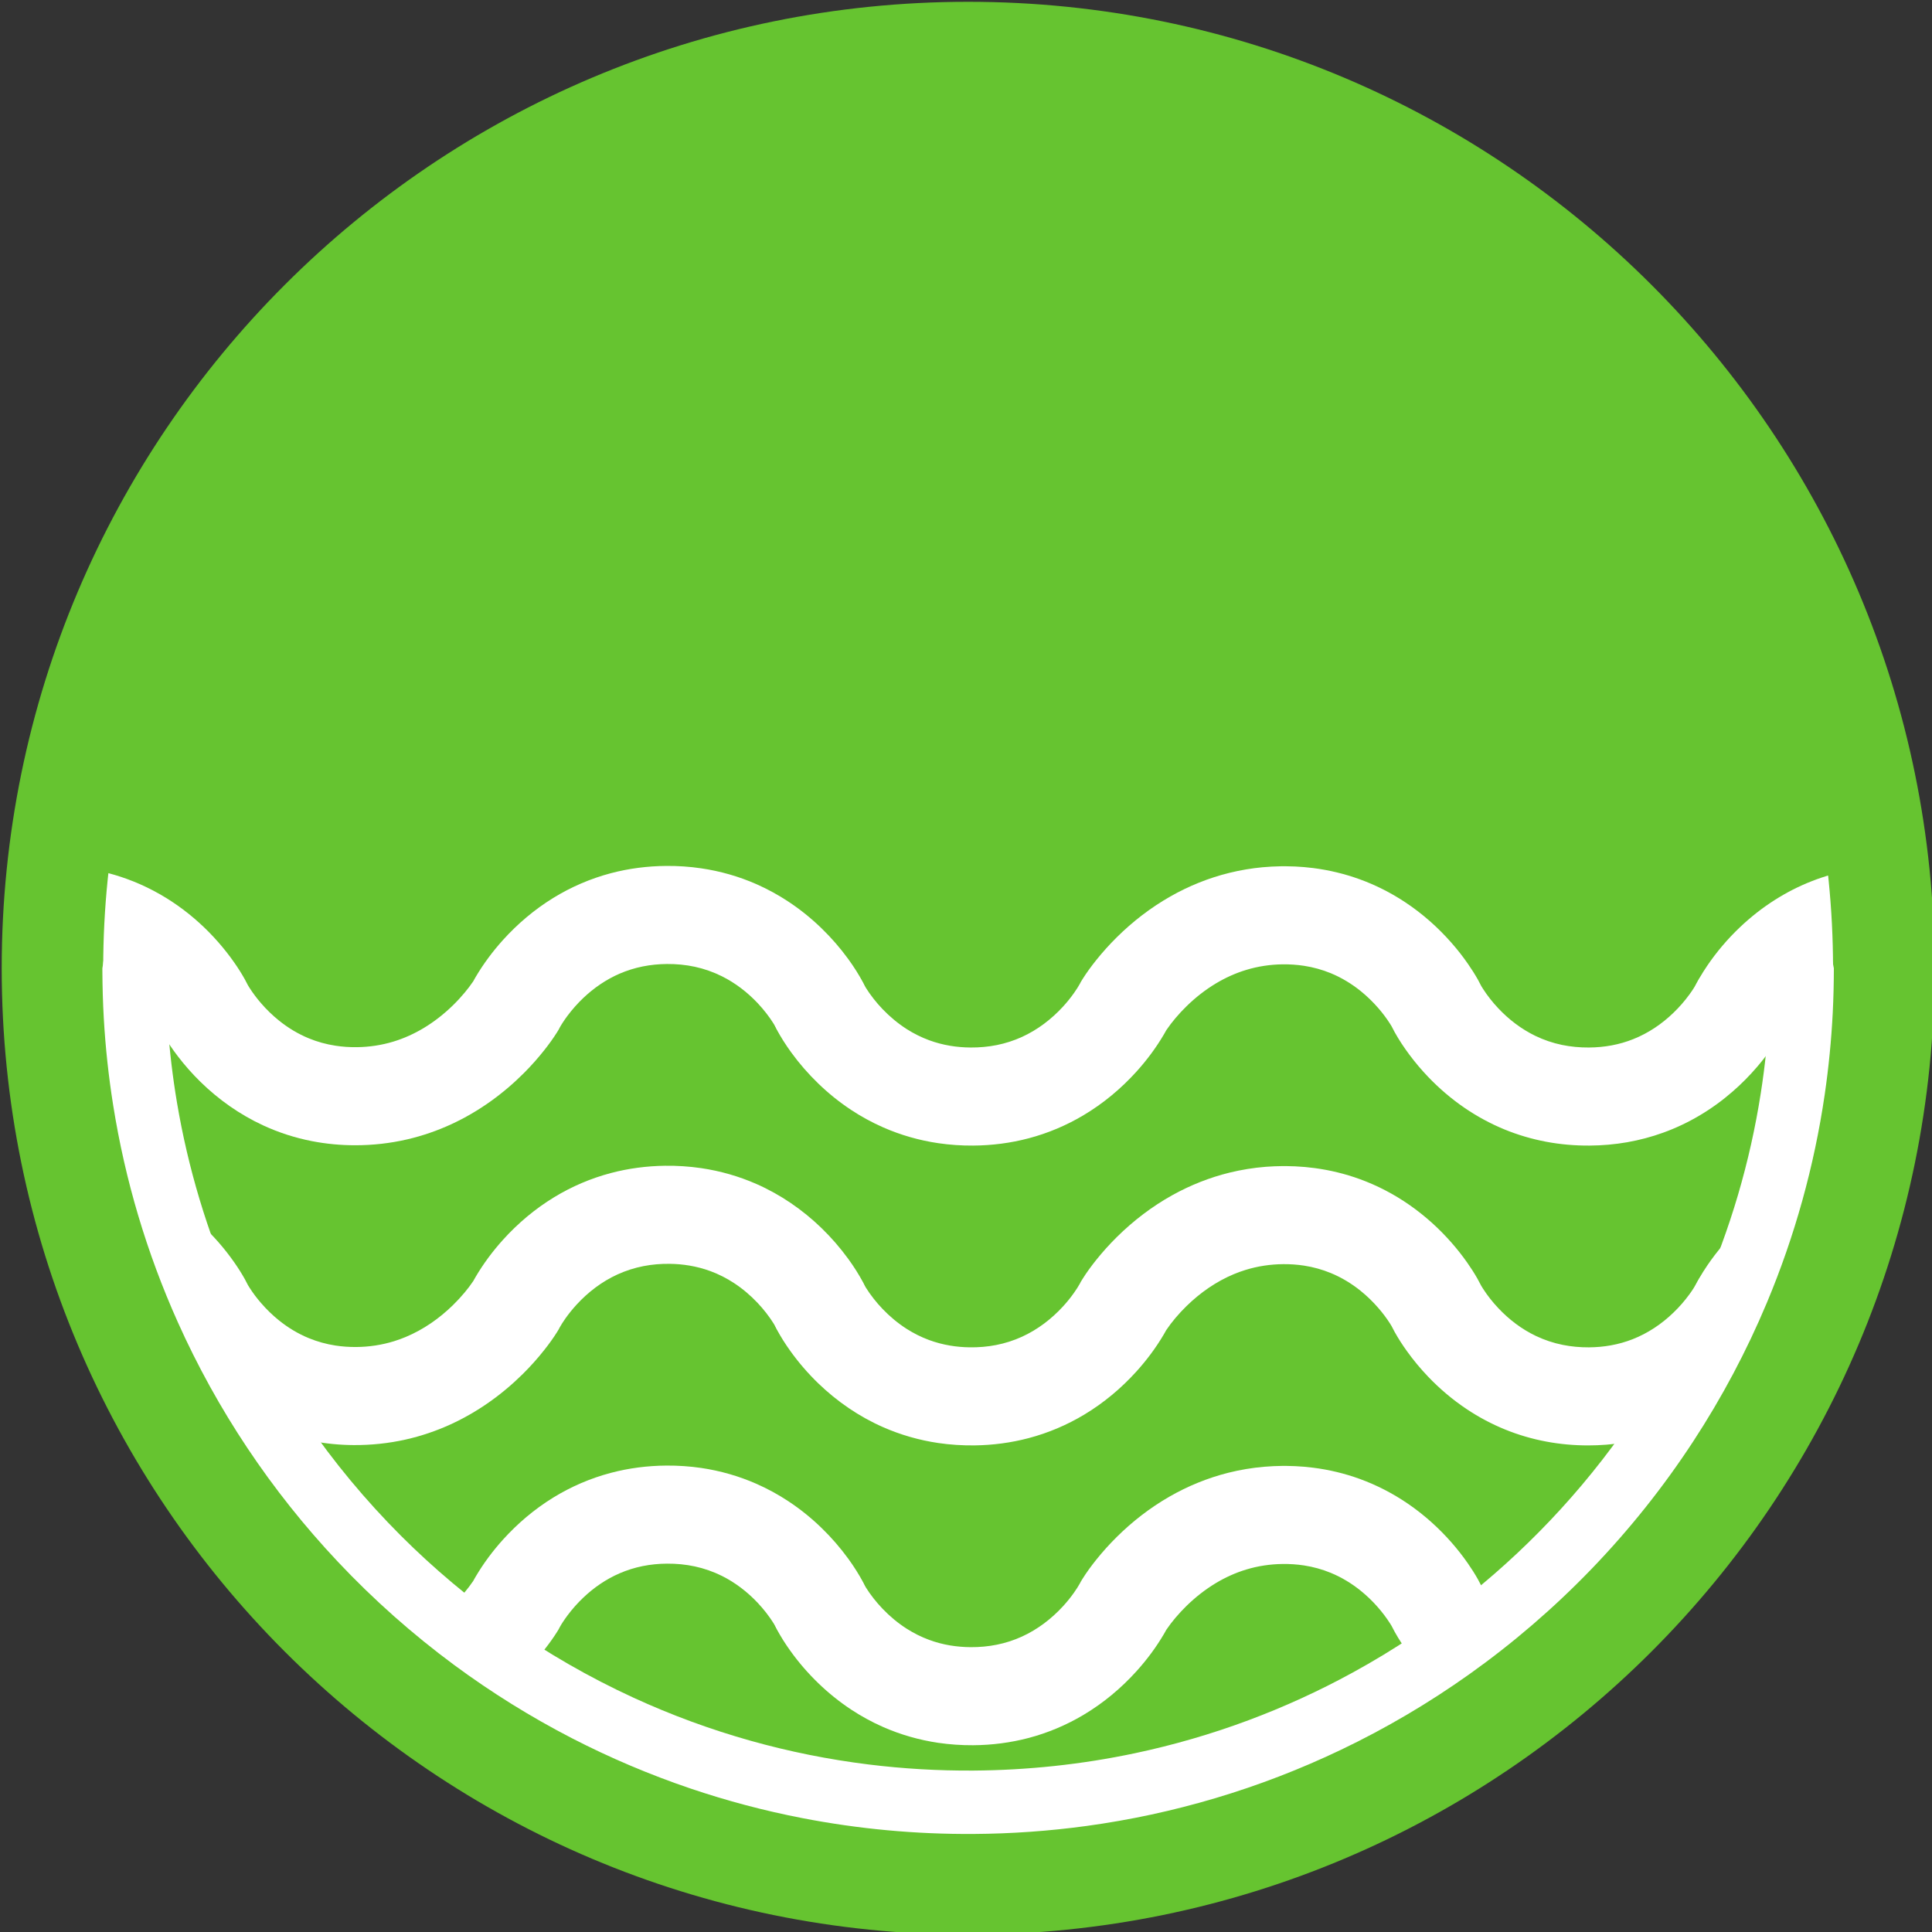 <?xml version="1.0" encoding="UTF-8" standalone="no"?>
<!DOCTYPE svg PUBLIC "-//W3C//DTD SVG 1.1//EN" "http://www.w3.org/Graphics/SVG/1.1/DTD/svg11.dtd">
<svg width="100%" height="100%" viewBox="0 0 100 100" version="1.1" xmlns="http://www.w3.org/2000/svg" xmlns:xlink="http://www.w3.org/1999/xlink" xml:space="preserve" style="fill-rule:evenodd;clip-rule:evenodd;stroke-linejoin:round;stroke-miterlimit:1.414;">
    <rect x="0" y="0" width="100" height="100" fill="#333333" stroke="none"/>
    <g transform="matrix(1.094,0,0,1.094,-204.76,-216.777)">
        <path d="M278.694,243.96C278.694,218.707 258.223,198.236 232.97,198.236C207.718,198.236 187.247,218.707 187.247,243.96C187.247,269.213 207.718,289.684 232.97,289.684C258.223,289.684 278.694,269.213 278.694,243.96" style="fill:rgb(102,196,48);fill-rule:nonzero;"/>
        <g>
            <clipPath id="_clip1">
                <path d="M192.049,243.96C192.049,266.56 210.37,284.882 232.97,284.882C255.57,284.882 273.892,266.56 273.892,243.96C273.892,221.36 255.57,203.039 232.97,203.039C210.37,203.039 192.049,221.36 192.049,243.96Z"/>
            </clipPath>
            <g clip-path="url(#_clip1)">
                <path d="M305.932,253.321C306.247,253.324 306.562,253.338 306.876,253.368C307.444,253.421 308.008,253.519 308.559,253.665C309.5,253.914 310.402,254.299 311.233,254.805C312.202,255.394 313.072,256.143 313.813,257.002C314.093,257.327 314.355,257.668 314.595,258.023C314.774,258.288 314.943,258.561 315.091,258.845L315.102,258.868C315.174,259.027 315.198,259.065 315.25,259.232C315.386,259.672 315.387,260.15 315.253,260.591C315.177,260.842 315.058,261.08 314.902,261.292C314.747,261.504 314.555,261.689 314.338,261.836C314.066,262.021 313.755,262.147 313.432,262.203C313.108,262.26 312.773,262.246 312.455,262.164C312.264,262.115 312.08,262.042 311.907,261.946C311.62,261.787 311.368,261.566 311.172,261.302C311.133,261.25 311.096,261.195 311.061,261.139C311.027,261.084 310.997,261.025 310.965,260.968C310.965,260.968 310.965,260.969 310.965,260.969C310.952,260.945 310.939,260.921 310.925,260.898C310.907,260.866 310.887,260.834 310.868,260.802C310.647,260.449 310.39,260.12 310.105,259.817C309.625,259.307 309.064,258.872 308.438,258.556C308.024,258.346 307.582,258.19 307.128,258.092C306.697,257.999 306.255,257.958 305.813,257.961C305.426,257.963 305.038,258.001 304.658,258.078C304.283,258.153 303.916,258.268 303.565,258.42C302.931,258.695 302.354,259.091 301.854,259.567C301.581,259.826 301.331,260.107 301.106,260.408C301.027,260.514 300.951,260.622 300.88,260.733C300.827,260.813 300.776,260.895 300.73,260.98L300.729,260.983L300.691,261.057C300.666,261.099 300.64,261.141 300.614,261.183C300.407,261.513 300.175,261.829 299.93,262.132C299.636,262.497 299.321,262.844 298.988,263.174C297.995,264.157 296.838,264.98 295.565,265.561C294.888,265.87 294.179,266.11 293.452,266.273C292.668,266.45 291.865,266.537 291.061,266.537C290.373,266.537 289.684,266.473 289.008,266.341C288.194,266.182 287.399,265.923 286.648,265.57C285.567,265.062 284.582,264.363 283.73,263.528C283.304,263.109 282.91,262.656 282.554,262.174C282.316,261.852 282.094,261.517 281.898,261.167C281.843,261.069 281.792,260.968 281.74,260.867C281.715,260.825 281.689,260.783 281.663,260.741C281.433,260.383 281.164,260.05 280.868,259.744C280.382,259.243 279.815,258.818 279.186,258.514C278.796,258.325 278.384,258.184 277.961,258.092C277.53,257.999 277.088,257.958 276.646,257.961C276.296,257.963 275.946,257.994 275.601,258.056C275.253,258.12 274.912,258.216 274.582,258.344C274.254,258.473 273.939,258.633 273.642,258.821C273.284,259.046 272.952,259.311 272.648,259.604C272.382,259.861 272.136,260.141 271.916,260.439C271.836,260.548 271.759,260.659 271.686,260.773C271.643,260.843 271.599,260.912 271.561,260.985L271.561,260.984L271.465,261.155L271.354,261.317C271.312,261.368 271.273,261.421 271.229,261.47C271.142,261.568 271.046,261.659 270.944,261.741C270.584,262.029 270.14,262.204 269.681,262.241C269.484,262.257 269.286,262.248 269.092,262.213C268.833,262.168 268.583,262.078 268.354,261.949C268.068,261.787 267.817,261.564 267.623,261.299C267.468,261.087 267.349,260.849 267.274,260.597C267.198,260.346 267.165,260.081 267.178,259.819C267.19,259.556 267.248,259.296 267.347,259.053C267.406,258.909 267.481,258.771 267.558,258.636C267.676,258.429 267.804,258.227 267.938,258.029C268.387,257.367 268.91,256.754 269.49,256.203C270.005,255.714 270.567,255.274 271.167,254.895C271.731,254.54 272.329,254.239 272.95,254.001C273.54,253.774 274.15,253.604 274.771,253.491C275.38,253.381 275.998,253.325 276.616,253.321C277.283,253.317 277.951,253.371 278.608,253.491C279.349,253.625 280.076,253.842 280.769,254.138C281.434,254.421 282.067,254.776 282.658,255.193C283.235,255.6 283.771,256.065 284.258,256.575C284.575,256.907 284.871,257.257 285.145,257.624C285.397,257.962 285.631,258.315 285.837,258.683C285.889,258.776 285.937,258.871 285.985,258.966C286.008,259.006 286.033,259.045 286.057,259.084C286.23,259.354 286.424,259.61 286.636,259.851C286.886,260.137 287.16,260.401 287.456,260.639C287.891,260.988 288.374,261.279 288.891,261.488C289.287,261.648 289.701,261.761 290.122,261.826C290.433,261.874 290.747,261.897 291.061,261.897C291.548,261.897 292.034,261.842 292.508,261.729C292.874,261.642 293.231,261.521 293.575,261.368C294.344,261.027 295.041,260.536 295.646,259.953C295.866,259.741 296.074,259.516 296.269,259.28C296.405,259.115 296.535,258.945 296.652,258.766C296.666,258.741 296.681,258.715 296.695,258.69C296.881,258.359 297.089,258.041 297.312,257.735C297.542,257.42 297.789,257.116 298.05,256.826C298.647,256.165 299.321,255.573 300.06,255.074C300.772,254.594 301.543,254.202 302.353,253.914C303.021,253.676 303.714,253.51 304.417,253.416C304.699,253.378 304.983,253.351 305.268,253.336C305.415,253.328 305.562,253.324 305.709,253.322C305.783,253.321 305.857,253.321 305.932,253.321ZM296.634,258.8L296.607,258.852C296.618,258.831 296.631,258.809 296.641,258.787C296.644,258.782 296.636,258.796 296.634,258.8Z" style="fill:white;fill-rule:nonzero;"/>
                <path d="M248.004,253.321C248.151,253.322 248.298,253.326 248.445,253.333C248.755,253.347 249.063,253.375 249.37,253.416C250.093,253.513 250.807,253.686 251.493,253.935C252.331,254.239 253.128,254.655 253.859,255.166C254.59,255.676 255.257,256.278 255.844,256.948C256.106,257.247 256.353,257.56 256.582,257.886C256.753,258.129 256.914,258.378 257.061,258.636C257.127,258.752 257.188,258.87 257.249,258.988C257.275,259.031 257.301,259.074 257.328,259.116C257.54,259.446 257.784,259.755 258.053,260.04C258.561,260.581 259.162,261.038 259.834,261.358C260.237,261.55 260.664,261.692 261.102,261.78C261.51,261.863 261.927,261.899 262.344,261.897C262.694,261.894 263.044,261.864 263.389,261.801C263.737,261.738 264.079,261.642 264.408,261.513C265.131,261.23 265.785,260.792 266.342,260.253C266.618,259.988 266.871,259.698 267.096,259.389C267.169,259.289 267.239,259.188 267.304,259.084C267.347,259.015 267.39,258.946 267.428,258.875L267.43,258.872C267.516,258.72 267.533,258.678 267.638,258.538C267.835,258.275 268.088,258.055 268.376,257.897C268.549,257.801 268.733,257.729 268.924,257.68C269.243,257.599 269.578,257.587 269.901,257.644C270.16,257.69 270.41,257.781 270.639,257.91C270.867,258.04 271.074,258.208 271.246,258.406C271.418,258.605 271.557,258.832 271.653,259.077C271.75,259.321 271.804,259.582 271.814,259.844C271.823,260.107 271.788,260.371 271.709,260.621C271.69,260.684 271.668,260.746 271.643,260.807C271.584,260.95 271.509,261.087 271.432,261.222C271.323,261.413 271.206,261.599 271.083,261.782C270.834,262.154 270.56,262.511 270.267,262.85C269.922,263.249 269.549,263.625 269.151,263.972C268.693,264.371 268.201,264.733 267.682,265.05C267.124,265.389 266.535,265.675 265.923,265.901C265.305,266.129 264.666,266.296 264.016,266.401C263.449,266.493 262.874,266.537 262.3,266.537C261.635,266.537 260.97,266.477 260.316,266.354C259.658,266.23 259.012,266.042 258.391,265.79C257.747,265.529 257.131,265.202 256.554,264.816C255.892,264.374 255.281,263.857 254.732,263.282C254.371,262.904 254.036,262.501 253.732,262.077C253.523,261.787 253.328,261.486 253.154,261.174C253.102,261.08 253.053,260.985 253.004,260.889C252.981,260.85 252.957,260.812 252.933,260.773C252.769,260.516 252.585,260.272 252.385,260.042C252.127,259.743 251.842,259.466 251.534,259.218C251.108,258.876 250.636,258.59 250.13,258.382C249.725,258.215 249.301,258.098 248.868,258.031C248.543,257.981 248.214,257.959 247.885,257.961C247.276,257.965 246.669,258.056 246.087,258.237C245.903,258.294 245.723,258.359 245.545,258.433C244.708,258.782 243.953,259.31 243.305,259.943C243.119,260.124 242.942,260.315 242.774,260.514C242.624,260.693 242.481,260.878 242.351,261.072L242.338,261.091C242.324,261.116 242.31,261.142 242.296,261.167C242.264,261.224 242.264,261.224 242.231,261.281C241.863,261.907 241.427,262.492 240.94,263.031C240.221,263.828 239.388,264.525 238.466,265.079C237.648,265.571 236.761,265.947 235.837,266.191C235.004,266.412 234.144,266.524 233.282,266.536C232.705,266.543 232.127,266.507 231.556,266.423C230.656,266.29 229.775,266.038 228.943,265.671C227.806,265.171 226.769,264.458 225.876,263.595C225.395,263.13 224.955,262.621 224.565,262.077C224.446,261.912 224.332,261.743 224.223,261.571C224.109,261.389 223.999,261.203 223.9,261.012L223.888,260.99C223.816,260.831 223.793,260.793 223.741,260.625C223.605,260.185 223.603,259.707 223.737,259.266C223.813,259.015 223.933,258.777 224.088,258.565C224.283,258.301 224.534,258.078 224.82,257.917C225.107,257.756 225.427,257.657 225.754,257.629C225.95,257.611 226.149,257.619 226.343,257.652C226.602,257.696 226.853,257.784 227.083,257.911C227.37,258.071 227.623,258.291 227.819,258.555C227.858,258.608 227.895,258.662 227.929,258.718C227.964,258.773 227.993,258.832 228.026,258.889C228.026,258.889 228.025,258.888 228.025,258.888C228.039,258.912 228.051,258.936 228.065,258.959C228.084,258.991 228.103,259.023 228.122,259.055C228.352,259.422 228.621,259.764 228.92,260.077C229.263,260.436 229.647,260.757 230.065,261.024C230.397,261.236 230.752,261.413 231.122,261.55C231.445,261.669 231.779,261.757 232.119,261.814C232.425,261.866 232.736,261.892 233.046,261.896C233.465,261.902 233.885,261.868 234.296,261.787C234.716,261.705 235.126,261.574 235.515,261.397C236.255,261.06 236.914,260.558 237.462,259.959C237.644,259.76 237.815,259.55 237.971,259.33C238.028,259.25 238.084,259.168 238.137,259.084C238.18,259.016 238.222,258.948 238.26,258.878L238.261,258.875L238.3,258.799C238.325,258.757 238.35,258.716 238.376,258.675C238.572,258.361 238.791,258.062 239.022,257.773C239.327,257.391 239.655,257.027 240.002,256.683C240.787,255.907 241.672,255.23 242.638,254.694C243.488,254.223 244.398,253.861 245.342,253.63C245.903,253.493 246.475,253.401 247.051,253.355C247.318,253.334 247.586,253.324 247.855,253.321C247.904,253.321 247.954,253.321 248.004,253.321ZM242.366,261.039L242.349,261.07L242.356,261.059C242.364,261.043 242.374,261.023 242.366,261.039Z" style="fill:white;fill-rule:nonzero;"/>
                <path d="M189.677,253.305C189.824,253.307 189.971,253.31 190.118,253.317C190.403,253.33 190.689,253.355 190.972,253.391C191.74,253.488 192.496,253.671 193.221,253.94C194.037,254.241 194.813,254.649 195.526,255.147C196.255,255.656 196.92,256.257 197.506,256.927C197.767,257.226 198.013,257.539 198.241,257.864C198.423,258.124 198.594,258.391 198.748,258.667C198.801,258.761 198.849,258.857 198.898,258.953C198.921,258.992 198.945,259.03 198.969,259.068C199.133,259.326 199.317,259.57 199.517,259.8C199.775,260.099 200.06,260.376 200.368,260.624C200.794,260.966 201.266,261.252 201.772,261.46C202.177,261.627 202.602,261.744 203.034,261.811C203.359,261.861 203.688,261.883 204.017,261.881C204.626,261.877 205.233,261.786 205.815,261.605C205.999,261.548 206.18,261.482 206.357,261.408C207.194,261.06 207.95,260.532 208.597,259.899C208.793,259.708 208.979,259.507 209.154,259.296C209.295,259.127 209.429,258.953 209.551,258.77L209.564,258.751C209.578,258.725 209.592,258.7 209.606,258.674C209.639,258.617 209.638,258.618 209.671,258.561C210.04,257.935 210.476,257.35 210.962,256.811C211.669,256.027 212.486,255.341 213.388,254.792C214.22,254.286 215.123,253.9 216.065,253.651C216.898,253.43 217.758,253.318 218.62,253.306C219.197,253.298 219.775,253.335 220.347,253.419C221.246,253.552 222.127,253.804 222.959,254.17C224.096,254.671 225.133,255.383 226.026,256.246C226.492,256.697 226.919,257.189 227.301,257.714C227.433,257.895 227.559,258.081 227.679,258.271C227.794,258.453 227.903,258.639 228.002,258.83L228.014,258.852C228.086,259.011 228.11,259.049 228.161,259.217C228.298,259.657 228.299,260.135 228.165,260.575C228.089,260.827 227.97,261.065 227.814,261.277C227.658,261.488 227.467,261.673 227.249,261.821C227.086,261.932 226.909,262.021 226.724,262.088C226.414,262.198 226.082,262.241 225.755,262.214C225.427,262.187 225.106,262.09 224.819,261.931C224.532,261.771 224.28,261.55 224.084,261.287C224.044,261.234 224.007,261.18 223.973,261.124C223.925,261.046 223.883,260.962 223.837,260.882C223.818,260.85 223.799,260.818 223.78,260.787C223.559,260.434 223.302,260.105 223.017,259.802C222.679,259.443 222.301,259.121 221.888,258.851C221.541,258.625 221.17,258.436 220.781,258.292C220.457,258.173 220.123,258.085 219.783,258.028C219.477,257.976 219.167,257.95 218.856,257.946C218.437,257.94 218.018,257.974 217.606,258.055C217.187,258.137 216.777,258.268 216.387,258.445C215.647,258.782 214.988,259.284 214.44,259.883C214.258,260.082 214.088,260.292 213.931,260.511C213.874,260.592 213.818,260.674 213.765,260.758C213.722,260.826 213.681,260.894 213.642,260.964L213.641,260.967L213.601,261.044C213.577,261.085 213.552,261.126 213.527,261.167C213.341,261.463 213.135,261.747 212.918,262.021C212.603,262.421 212.262,262.8 211.9,263.159C210.907,264.142 209.75,264.964 208.477,265.545C207.8,265.854 207.091,266.094 206.364,266.258C205.556,266.44 204.727,266.526 203.898,266.521C203.235,266.517 202.572,266.453 201.92,266.325C201.106,266.166 200.311,265.907 199.56,265.554C198.479,265.047 197.494,264.348 196.642,263.512C196.263,263.14 195.91,262.741 195.587,262.319C195.315,261.965 195.062,261.594 194.841,261.206C194.807,261.146 194.773,261.085 194.741,261.024C194.711,260.968 194.682,260.91 194.653,260.853C194.628,260.811 194.601,260.768 194.575,260.726C194.354,260.382 194.097,260.061 193.815,259.765C193.314,259.24 192.725,258.797 192.068,258.484C191.665,258.292 191.238,258.15 190.8,258.062C190.392,257.979 189.975,257.943 189.558,257.945C189.208,257.948 188.858,257.978 188.513,258.041C188.165,258.104 187.824,258.2 187.494,258.329C187.138,258.468 186.797,258.646 186.476,258.855C186.148,259.069 185.841,259.316 185.56,259.589C185.293,259.846 185.048,260.125 184.828,260.423C184.748,260.532 184.67,260.644 184.598,260.758C184.555,260.827 184.512,260.896 184.474,260.968L184.472,260.97C184.386,261.122 184.369,261.164 184.264,261.304C184.027,261.62 183.71,261.873 183.35,262.033C183.11,262.14 182.852,262.205 182.59,262.226C182.393,262.242 182.195,262.232 182.001,262.197C181.678,262.14 181.367,262.013 181.096,261.827C180.825,261.642 180.595,261.399 180.424,261.118C180.288,260.893 180.19,260.646 180.136,260.388C180.055,260.002 180.075,259.597 180.193,259.221C180.212,259.158 180.235,259.096 180.26,259.035C180.31,258.911 180.374,258.792 180.439,258.674C180.5,258.566 180.564,258.459 180.629,258.353C180.9,257.917 181.204,257.503 181.534,257.11C182.299,256.201 183.205,255.41 184.221,254.792C185.034,254.298 185.915,253.917 186.834,253.668C187.406,253.512 187.992,253.408 188.582,253.352C188.872,253.325 189.162,253.311 189.453,253.306C189.528,253.305 189.602,253.305 189.677,253.305ZM209.547,258.782L209.519,258.836C209.53,258.814 209.542,258.793 209.553,258.772C209.555,258.768 209.549,258.779 209.547,258.782Z" style="fill:white;fill-rule:nonzero;"/>
                <path d="M305.931,239.136C306.223,239.139 306.514,239.151 306.805,239.176C307.397,239.227 307.985,239.328 308.559,239.48C309.463,239.719 310.333,240.085 311.137,240.562C312.145,241.16 313.048,241.93 313.813,242.817C314.093,243.142 314.355,243.483 314.595,243.838C314.774,244.103 314.943,244.376 315.091,244.66L315.102,244.684C315.175,244.843 315.198,244.881 315.25,245.048C315.386,245.489 315.387,245.966 315.253,246.407C315.177,246.658 315.057,246.896 314.901,247.108C314.746,247.32 314.554,247.504 314.337,247.652C314.065,247.836 313.754,247.962 313.43,248.018C313.107,248.075 312.772,248.061 312.453,247.979C312.263,247.93 312.078,247.856 311.906,247.76C311.619,247.601 311.367,247.38 311.171,247.116C311.066,246.975 311.05,246.935 310.964,246.782C310.964,246.781 310.966,246.785 310.965,246.784C310.952,246.76 310.939,246.736 310.925,246.712C310.907,246.68 310.887,246.649 310.868,246.617C310.639,246.25 310.369,245.908 310.07,245.595C309.591,245.094 309.032,244.666 308.41,244.356C308.004,244.154 307.572,244.003 307.128,243.907C306.697,243.814 306.255,243.773 305.813,243.776C305.451,243.778 305.088,243.811 304.731,243.878C304.331,243.953 303.939,244.073 303.565,244.235C302.931,244.51 302.354,244.906 301.854,245.382C301.581,245.64 301.331,245.922 301.106,246.223C301.027,246.329 300.951,246.437 300.88,246.547C300.827,246.628 300.776,246.71 300.731,246.794L300.729,246.797L300.691,246.872C300.666,246.914 300.64,246.956 300.614,246.998C300.406,247.329 300.175,247.644 299.93,247.947C299.636,248.312 299.321,248.659 298.988,248.989C297.995,249.972 296.838,250.795 295.565,251.376C294.888,251.685 294.179,251.925 293.452,252.088C292.644,252.27 291.815,252.357 290.987,252.351C290.323,252.347 289.66,252.283 289.008,252.156C288.194,251.997 287.4,251.737 286.648,251.385C285.568,250.877 284.582,250.178 283.73,249.342C283.304,248.923 282.91,248.47 282.554,247.989C282.317,247.667 282.094,247.332 281.899,246.982C281.843,246.884 281.792,246.783 281.74,246.682C281.715,246.64 281.689,246.598 281.663,246.556C281.451,246.226 281.206,245.917 280.938,245.632C280.502,245.168 279.998,244.766 279.439,244.459C279.051,244.246 278.636,244.079 278.207,243.966C277.769,243.85 277.317,243.79 276.863,243.778C276.65,243.772 276.437,243.777 276.224,243.792C275.753,243.827 275.286,243.917 274.837,244.067C274.408,244.21 273.998,244.408 273.616,244.652C273.181,244.929 272.783,245.265 272.429,245.64C272.206,245.877 271.999,246.13 271.813,246.397C271.752,246.486 271.693,246.575 271.637,246.667C271.62,246.695 271.604,246.723 271.588,246.751C271.581,246.763 271.575,246.773 271.569,246.785C271.566,246.79 271.563,246.795 271.561,246.8C271.56,246.801 271.562,246.798 271.562,246.797L271.465,246.968C271.367,247.113 271.346,247.153 271.23,247.284C271.012,247.53 270.742,247.728 270.442,247.862C270.202,247.969 269.944,248.035 269.682,248.056C269.42,248.077 269.155,248.053 268.901,247.986C268.647,247.919 268.405,247.808 268.188,247.66C268.025,247.549 267.876,247.417 267.747,247.269C267.531,247.021 267.369,246.728 267.274,246.413C267.198,246.162 267.165,245.897 267.178,245.635C267.19,245.372 267.247,245.112 267.346,244.869C267.405,244.724 267.481,244.586 267.558,244.45C267.677,244.243 267.804,244.042 267.938,243.844C268.387,243.182 268.91,242.569 269.49,242.018C269.992,241.542 270.537,241.112 271.121,240.74C271.68,240.383 272.274,240.079 272.893,239.838C273.479,239.609 274.086,239.435 274.704,239.318C275.359,239.195 276.024,239.135 276.69,239.135C277.378,239.135 278.066,239.199 278.741,239.331C279.437,239.466 280.118,239.675 280.769,239.953C281.418,240.229 282.036,240.574 282.614,240.977C283.208,241.392 283.759,241.867 284.259,242.39C284.575,242.722 284.871,243.072 285.145,243.439C285.397,243.777 285.631,244.13 285.837,244.498C285.888,244.591 285.936,244.685 285.985,244.78C286.008,244.82 286.033,244.859 286.057,244.899C286.23,245.169 286.424,245.425 286.636,245.666C286.886,245.951 287.16,246.216 287.456,246.454C287.883,246.796 288.355,247.082 288.861,247.291C289.253,247.453 289.665,247.567 290.084,247.635C290.422,247.689 290.763,247.714 291.105,247.711C291.59,247.708 292.074,247.65 292.545,247.535C292.909,247.446 293.265,247.323 293.607,247.169C294.363,246.829 295.05,246.342 295.646,245.768C295.866,245.555 296.074,245.331 296.269,245.095C296.405,244.93 296.535,244.76 296.652,244.581C296.666,244.555 296.681,244.53 296.695,244.504C296.882,244.174 297.089,243.856 297.312,243.55C297.542,243.234 297.789,242.931 298.05,242.641C298.647,241.98 299.321,241.388 300.06,240.889C300.789,240.397 301.581,239.997 302.412,239.707C303.129,239.458 303.872,239.29 304.626,239.205C305.01,239.161 305.396,239.14 305.783,239.136C305.832,239.136 305.882,239.136 305.931,239.136ZM296.633,244.615L296.607,244.667C296.618,244.646 296.631,244.624 296.641,244.602C296.644,244.597 296.636,244.611 296.633,244.615Z" style="fill:white;fill-rule:nonzero;"/>
                <path d="M248.004,239.136C248.151,239.137 248.298,239.141 248.445,239.147C248.731,239.161 249.017,239.185 249.3,239.221C250.048,239.317 250.785,239.493 251.493,239.75C252.247,240.023 252.967,240.387 253.636,240.829C254.455,241.37 255.198,242.025 255.844,242.763C256.12,243.077 256.378,243.406 256.616,243.75C256.786,243.994 256.946,244.245 257.092,244.504C257.147,244.602 257.197,244.702 257.248,244.802C257.274,244.846 257.301,244.889 257.328,244.931C257.54,245.261 257.784,245.57 258.053,245.855C258.554,246.388 259.145,246.839 259.805,247.159C260.205,247.353 260.63,247.497 261.065,247.588C261.485,247.675 261.915,247.714 262.344,247.711C262.707,247.709 263.069,247.676 263.426,247.609C263.772,247.544 264.112,247.446 264.439,247.315C265.15,247.033 265.793,246.599 266.342,246.068C266.618,245.802 266.871,245.513 267.096,245.203C267.169,245.104 267.239,245.003 267.304,244.899C267.347,244.83 267.39,244.761 267.428,244.689L267.43,244.687C267.516,244.534 267.533,244.493 267.638,244.353C267.835,244.09 268.088,243.87 268.376,243.711C268.606,243.585 268.858,243.497 269.117,243.455C269.376,243.412 269.642,243.413 269.901,243.459C270.095,243.494 270.284,243.553 270.464,243.635C270.762,243.772 271.03,243.973 271.246,244.221C271.418,244.42 271.557,244.647 271.653,244.891C271.75,245.136 271.804,245.396 271.814,245.659C271.823,245.922 271.788,246.185 271.709,246.436C271.69,246.499 271.668,246.561 271.643,246.621C271.584,246.765 271.509,246.902 271.432,247.037C271.323,247.228 271.206,247.414 271.083,247.597C270.848,247.948 270.592,248.284 270.318,248.605C269.959,249.027 269.569,249.422 269.151,249.786C268.665,250.211 268.141,250.593 267.585,250.922C267.038,251.247 266.462,251.521 265.864,251.737C265.308,251.939 264.734,252.091 264.152,252.193C263.565,252.296 262.97,252.347 262.375,252.351C261.685,252.356 260.994,252.297 260.316,252.169C259.638,252.041 258.973,251.845 258.334,251.582C257.678,251.311 257.051,250.971 256.465,250.571C255.837,250.142 255.257,249.646 254.732,249.097C254.416,248.766 254.119,248.415 253.846,248.048C253.594,247.71 253.359,247.357 253.154,246.989C253.102,246.895 253.053,246.8 253.005,246.705C252.982,246.666 252.957,246.627 252.933,246.588C252.769,246.331 252.585,246.087 252.385,245.856C252.133,245.565 251.856,245.294 251.557,245.051C251.124,244.701 250.645,244.409 250.13,244.196C249.725,244.03 249.301,243.913 248.868,243.846C248.529,243.794 248.185,243.772 247.842,243.776C247.26,243.784 246.68,243.871 246.122,244.041C245.619,244.194 245.137,244.413 244.686,244.684C244.186,244.985 243.723,245.349 243.305,245.758C243.119,245.939 242.942,246.13 242.774,246.329C242.624,246.508 242.481,246.693 242.35,246.887L242.338,246.906C242.324,246.931 242.31,246.957 242.296,246.982C242.264,247.039 242.264,247.039 242.231,247.096C241.863,247.721 241.427,248.307 240.94,248.846C240.208,249.657 239.358,250.364 238.418,250.922C237.613,251.4 236.743,251.767 235.837,252.006C234.98,252.233 234.094,252.345 233.208,252.351C232.655,252.355 232.103,252.318 231.556,252.237C230.656,252.105 229.775,251.853 228.943,251.486C228.417,251.254 227.911,250.978 227.432,250.661C226.876,250.294 226.355,249.873 225.877,249.41C225.41,248.959 224.983,248.468 224.601,247.943C224.47,247.762 224.343,247.576 224.223,247.386C224.109,247.204 223.999,247.018 223.9,246.827L223.888,246.803C223.816,246.644 223.792,246.606 223.74,246.439C223.604,245.998 223.603,245.521 223.737,245.08C223.833,244.766 223.996,244.473 224.212,244.226C224.429,243.978 224.698,243.779 224.997,243.643C225.176,243.561 225.366,243.502 225.56,243.469C225.819,243.424 226.085,243.423 226.344,243.467C226.603,243.511 226.855,243.599 227.084,243.727C227.371,243.886 227.624,244.107 227.819,244.371C227.924,244.512 227.94,244.552 228.026,244.705C228.027,244.706 228.025,244.703 228.025,244.703C228.038,244.727 228.051,244.75 228.065,244.774C228.084,244.806 228.103,244.838 228.122,244.87C228.352,245.237 228.621,245.579 228.92,245.892C229.263,246.25 229.647,246.571 230.065,246.839C230.398,247.051 230.752,247.228 231.122,247.365C231.445,247.484 231.779,247.572 232.119,247.629C232.44,247.683 232.765,247.709 233.089,247.711C233.506,247.714 233.924,247.677 234.332,247.595C234.739,247.512 235.137,247.384 235.515,247.212C236.255,246.875 236.914,246.373 237.462,245.774C237.644,245.575 237.815,245.365 237.971,245.145C238.029,245.064 238.084,244.982 238.137,244.899C238.18,244.831 238.222,244.763 238.26,244.692L238.261,244.69L238.3,244.614C238.325,244.573 238.35,244.531 238.376,244.489C238.572,244.176 238.791,243.877 239.022,243.588C239.327,243.206 239.655,242.842 240.002,242.498C240.759,241.748 241.611,241.092 242.538,240.565C243.416,240.066 244.361,239.685 245.342,239.445C245.857,239.319 246.38,239.231 246.908,239.182C247.198,239.156 247.489,239.141 247.78,239.136C247.855,239.136 247.929,239.135 248.004,239.136ZM242.366,246.854L242.35,246.884L242.357,246.873C242.364,246.858 242.374,246.839 242.366,246.854Z" style="fill:white;fill-rule:nonzero;"/>
                <path d="M189.677,239.12C190.086,239.124 190.496,239.148 190.903,239.197C191.673,239.29 192.433,239.468 193.163,239.733C194.017,240.042 194.827,240.469 195.569,240.992C196.282,241.495 196.932,242.085 197.505,242.741C197.767,243.041 198.013,243.354 198.241,243.679C198.423,243.938 198.594,244.206 198.748,244.482C198.8,244.576 198.849,244.671 198.897,244.766C198.92,244.806 198.945,244.844 198.969,244.883C199.133,245.14 199.317,245.384 199.517,245.615C199.775,245.914 200.06,246.191 200.368,246.438C200.794,246.781 201.266,247.066 201.772,247.275C202.177,247.442 202.601,247.559 203.034,247.625C203.373,247.678 203.717,247.7 204.06,247.695C204.642,247.688 205.223,247.6 205.78,247.431C206.283,247.278 206.765,247.059 207.216,246.788C207.717,246.486 208.179,246.122 208.597,245.714C208.793,245.523 208.979,245.321 209.154,245.111C209.295,244.942 209.429,244.767 209.552,244.585L209.564,244.566C209.578,244.54 209.592,244.514 209.606,244.489C209.639,244.432 209.639,244.432 209.671,244.375C210.04,243.75 210.476,243.165 210.962,242.626C211.657,241.856 212.457,241.18 213.34,240.636C214.185,240.116 215.105,239.719 216.065,239.465C216.922,239.238 217.808,239.126 218.694,239.12C219.247,239.116 219.8,239.153 220.346,239.234C221.246,239.366 222.127,239.618 222.96,239.985C223.485,240.217 223.991,240.494 224.47,240.811C225.026,241.178 225.547,241.598 226.025,242.061C226.492,242.512 226.919,243.003 227.301,243.528C227.433,243.71 227.559,243.895 227.679,244.085C227.794,244.268 227.903,244.453 228.002,244.645L228.014,244.668C228.087,244.827 228.11,244.865 228.162,245.033C228.298,245.473 228.299,245.951 228.165,246.391C228.069,246.706 227.906,246.999 227.69,247.246C227.473,247.493 227.204,247.693 226.905,247.829C226.726,247.91 226.536,247.969 226.342,248.003C226.083,248.048 225.817,248.048 225.558,248.004C225.299,247.961 225.048,247.872 224.818,247.745C224.531,247.585 224.279,247.364 224.083,247.101C223.978,246.96 223.962,246.919 223.876,246.766C223.876,246.766 223.877,246.768 223.877,246.768C223.863,246.744 223.851,246.721 223.837,246.697C223.818,246.665 223.799,246.633 223.78,246.601C223.559,246.249 223.302,245.919 223.017,245.616C222.53,245.099 221.959,244.658 221.322,244.341C220.915,244.138 220.484,243.987 220.04,243.891C219.608,243.798 219.166,243.757 218.725,243.76C218.338,243.763 217.95,243.8 217.57,243.877C217.195,243.953 216.828,244.067 216.477,244.219C215.843,244.495 215.266,244.891 214.765,245.366C214.493,245.625 214.243,245.907 214.018,246.207C213.939,246.313 213.863,246.421 213.791,246.532C213.739,246.613 213.688,246.695 213.642,246.779L213.641,246.782L213.602,246.858C213.577,246.899 213.552,246.941 213.527,246.982C213.341,247.278 213.135,247.561 212.918,247.836C212.62,248.213 212.299,248.573 211.96,248.914C210.967,249.909 209.809,250.744 208.532,251.335C207.858,251.647 207.153,251.89 206.43,252.058C205.625,252.244 204.799,252.336 203.973,252.336C203.284,252.336 202.596,252.272 201.92,252.14C201.125,251.985 200.349,251.734 199.614,251.394C198.513,250.885 197.508,250.177 196.642,249.327C196.263,248.955 195.91,248.556 195.587,248.134C195.438,247.94 195.295,247.74 195.16,247.537C195.037,247.351 194.919,247.161 194.81,246.967C194.756,246.869 194.705,246.769 194.654,246.669C194.628,246.626 194.602,246.583 194.575,246.541C194.354,246.197 194.097,245.875 193.815,245.58C193.321,245.063 192.742,244.625 192.098,244.313C191.697,244.119 191.273,243.975 190.837,243.884C190.417,243.796 189.987,243.757 189.558,243.76C189.195,243.762 188.833,243.795 188.476,243.862C188.13,243.928 187.79,244.026 187.463,244.156C186.752,244.439 186.109,244.873 185.56,245.403C185.293,245.661 185.048,245.94 184.828,246.238C184.748,246.347 184.67,246.458 184.598,246.573C184.555,246.642 184.512,246.711 184.473,246.782L184.472,246.785C184.386,246.937 184.369,246.978 184.264,247.119C184.027,247.434 183.71,247.687 183.35,247.848C183.11,247.954 182.852,248.02 182.59,248.041C182.393,248.056 182.195,248.047 182.001,248.012C181.678,247.955 181.367,247.828 181.096,247.642C180.825,247.457 180.595,247.213 180.424,246.932C180.288,246.708 180.19,246.46 180.136,246.203C180.055,245.817 180.075,245.412 180.193,245.035C180.212,244.973 180.235,244.911 180.26,244.85C180.311,244.725 180.374,244.606 180.439,244.489C180.5,244.38 180.564,244.273 180.629,244.167C180.9,243.732 181.205,243.317 181.534,242.925C182.323,241.987 183.263,241.175 184.317,240.549C185.103,240.082 185.952,239.722 186.834,239.482C187.406,239.327 187.992,239.222 188.582,239.167C188.872,239.14 189.162,239.126 189.453,239.121C189.528,239.12 189.602,239.12 189.677,239.12ZM209.546,244.598L209.519,244.65C209.53,244.629 209.542,244.608 209.553,244.587C209.555,244.583 209.548,244.594 209.546,244.598Z" style="fill:white;fill-rule:nonzero;"/>
                <path d="M305.931,267.506C306.223,267.509 306.514,267.521 306.805,267.547C307.397,267.598 307.985,267.699 308.559,267.85C309.463,268.089 310.333,268.455 311.137,268.932C312.122,269.517 313.007,270.266 313.761,271.128C314.061,271.471 314.34,271.831 314.595,272.208C314.774,272.474 314.943,272.747 315.091,273.031L315.102,273.054C315.175,273.213 315.198,273.251 315.25,273.419C315.366,273.796 315.384,274.201 315.302,274.587C315.247,274.844 315.149,275.091 315.011,275.315C314.908,275.483 314.784,275.638 314.642,275.774C314.405,276.002 314.12,276.179 313.811,276.289C313.501,276.399 313.169,276.442 312.841,276.415C312.58,276.393 312.322,276.327 312.082,276.219C311.722,276.057 311.406,275.803 311.171,275.487C311.066,275.346 311.05,275.305 310.964,275.152C310.964,275.152 310.966,275.155 310.965,275.155C310.952,275.131 310.939,275.107 310.925,275.083C310.907,275.051 310.887,275.019 310.868,274.988C310.639,274.621 310.369,274.279 310.07,273.966C309.591,273.464 309.032,273.037 308.41,272.727C308.025,272.535 307.618,272.39 307.2,272.294C306.746,272.189 306.279,272.143 305.813,272.146C305.451,272.149 305.088,272.181 304.731,272.248C304.331,272.324 303.939,272.443 303.565,272.606C302.931,272.881 302.354,273.277 301.854,273.752C301.581,274.011 301.331,274.293 301.106,274.594C301.027,274.699 300.951,274.807 300.88,274.918C300.827,274.998 300.776,275.08 300.731,275.165L300.729,275.168L300.691,275.242C300.666,275.284 300.64,275.327 300.614,275.369C300.406,275.699 300.175,276.014 299.93,276.318C299.636,276.682 299.321,277.03 298.988,277.359C297.995,278.343 296.838,279.165 295.565,279.746C294.888,280.055 294.179,280.295 293.452,280.459C292.644,280.641 291.815,280.727 290.987,280.722C290.323,280.717 289.66,280.654 289.008,280.526C288.194,280.367 287.4,280.108 286.648,279.755C285.568,279.248 284.582,278.549 283.73,277.713C283.304,277.294 282.91,276.841 282.554,276.36C282.317,276.038 282.094,275.703 281.899,275.353C281.843,275.254 281.792,275.153 281.74,275.052C281.715,275.01 281.689,274.968 281.663,274.927C281.451,274.597 281.206,274.288 280.938,274.002C280.502,273.539 279.998,273.137 279.439,272.83C279.051,272.616 278.636,272.45 278.207,272.337C277.769,272.221 277.317,272.16 276.863,272.148C276.65,272.143 276.437,272.147 276.224,272.163C275.753,272.197 275.286,272.287 274.837,272.437C274.408,272.581 273.998,272.779 273.616,273.022C273.181,273.3 272.783,273.635 272.429,274.011C272.206,274.248 271.999,274.501 271.813,274.768C271.752,274.856 271.693,274.946 271.637,275.037C271.62,275.065 271.604,275.093 271.588,275.122C271.581,275.133 271.575,275.144 271.569,275.155C271.566,275.16 271.563,275.165 271.561,275.17C271.56,275.171 271.562,275.169 271.562,275.168L271.465,275.339C271.367,275.483 271.346,275.523 271.23,275.654C271.012,275.9 270.742,276.098 270.442,276.232C270.202,276.339 269.944,276.405 269.682,276.426C269.42,276.448 269.155,276.424 268.901,276.357C268.647,276.289 268.405,276.179 268.188,276.03C268.025,275.919 267.876,275.788 267.747,275.639C267.574,275.441 267.436,275.214 267.339,274.97C267.218,274.664 267.162,274.334 267.178,274.005C267.19,273.743 267.247,273.483 267.346,273.24C267.405,273.095 267.481,272.957 267.558,272.821C267.677,272.614 267.804,272.412 267.938,272.215C268.387,271.553 268.91,270.94 269.49,270.389C269.992,269.912 270.537,269.482 271.121,269.11C271.68,268.753 272.274,268.45 272.893,268.208C273.521,267.963 274.174,267.781 274.839,267.664C275.45,267.558 276.07,267.506 276.69,267.506C277.378,267.506 278.066,267.569 278.741,267.701C279.437,267.837 280.118,268.045 280.769,268.323C281.418,268.6 282.036,268.944 282.614,269.348C283.208,269.762 283.759,270.237 284.259,270.761C284.59,271.108 284.9,271.476 285.184,271.863C285.421,272.185 285.642,272.519 285.837,272.869C285.888,272.962 285.936,273.056 285.985,273.151C286.008,273.191 286.033,273.23 286.057,273.269C286.23,273.539 286.424,273.795 286.636,274.036C286.886,274.322 287.16,274.587 287.456,274.824C287.883,275.167 288.355,275.452 288.861,275.661C289.253,275.823 289.665,275.938 290.084,276.006C290.422,276.06 290.763,276.084 291.105,276.082C291.59,276.079 292.074,276.021 292.545,275.906C292.909,275.817 293.265,275.693 293.607,275.539C294.363,275.199 295.05,274.713 295.646,274.138C295.866,273.926 296.074,273.701 296.269,273.465C296.405,273.3 296.535,273.13 296.652,272.952C296.666,272.926 296.681,272.9 296.695,272.875C296.882,272.545 297.089,272.227 297.312,271.92C297.542,271.605 297.789,271.302 298.05,271.012C298.647,270.35 299.321,269.758 300.06,269.26C300.772,268.779 301.543,268.387 302.353,268.099C303.043,267.854 303.759,267.684 304.486,267.592C304.892,267.54 305.299,267.514 305.708,267.507C305.783,267.506 305.857,267.506 305.931,267.506ZM296.633,272.986L296.607,273.038C296.618,273.016 296.631,272.995 296.641,272.972C296.644,272.968 296.636,272.981 296.633,272.986Z" style="fill:white;fill-rule:nonzero;"/>
                <path d="M248.004,267.506C248.151,267.508 248.298,267.511 248.445,267.518C248.731,267.531 249.017,267.556 249.3,267.592C250.048,267.687 250.785,267.863 251.493,268.12C252.298,268.412 253.064,268.808 253.771,269.29C254.537,269.813 255.233,270.436 255.844,271.133C256.119,271.447 256.378,271.777 256.616,272.12C256.786,272.364 256.946,272.615 257.092,272.875C257.147,272.973 257.197,273.073 257.248,273.173C257.274,273.216 257.301,273.259 257.328,273.302C257.54,273.631 257.784,273.94 258.053,274.226C258.554,274.759 259.145,275.21 259.805,275.529C260.205,275.723 260.63,275.867 261.065,275.958C261.485,276.046 261.915,276.085 262.344,276.082C262.707,276.079 263.069,276.047 263.426,275.98C263.772,275.914 264.112,275.816 264.439,275.686C265.15,275.403 265.793,274.969 266.342,274.439C266.618,274.173 266.871,273.883 267.096,273.574C267.169,273.475 267.239,273.373 267.304,273.269C267.347,273.201 267.39,273.131 267.428,273.06L267.43,273.057C267.516,272.905 267.533,272.864 267.638,272.723C267.835,272.46 268.088,272.24 268.376,272.082C268.606,271.955 268.858,271.868 269.117,271.825C269.376,271.782 269.642,271.784 269.901,271.83C270.16,271.876 270.41,271.966 270.639,272.095C270.925,272.257 271.175,272.48 271.369,272.746C271.485,272.905 271.581,273.079 271.653,273.262C271.75,273.506 271.804,273.767 271.814,274.029C271.823,274.292 271.788,274.556 271.709,274.807C271.69,274.869 271.668,274.931 271.643,274.992C271.584,275.136 271.509,275.273 271.432,275.407C271.323,275.598 271.206,275.785 271.083,275.968C270.848,276.318 270.592,276.654 270.318,276.975C269.959,277.397 269.569,277.793 269.151,278.157C268.665,278.581 268.141,278.963 267.585,279.293C267.038,279.617 266.462,279.891 265.864,280.108C265.308,280.309 264.734,280.462 264.152,280.564C263.565,280.666 262.97,280.718 262.375,280.722C261.685,280.726 260.994,280.667 260.316,280.54C259.638,280.412 258.973,280.215 258.334,279.952C257.678,279.682 257.051,279.342 256.465,278.941C255.837,278.513 255.257,278.016 254.732,277.467C254.416,277.136 254.119,276.786 253.846,276.418C253.594,276.08 253.359,275.728 253.154,275.359C253.102,275.266 253.053,275.171 253.005,275.075C252.982,275.036 252.957,274.998 252.933,274.959C252.761,274.689 252.566,274.433 252.354,274.191C252.111,273.913 251.844,273.655 251.557,273.422C251.124,273.071 250.645,272.779 250.13,272.567C249.725,272.4 249.301,272.283 248.868,272.216C248.529,272.164 248.185,272.142 247.842,272.147C247.26,272.154 246.68,272.241 246.122,272.411C245.619,272.564 245.137,272.783 244.686,273.054C244.186,273.356 243.723,273.72 243.305,274.128C243.119,274.31 242.942,274.5 242.774,274.699C242.624,274.878 242.481,275.063 242.35,275.257L242.338,275.276C242.324,275.302 242.31,275.327 242.296,275.353C242.264,275.41 242.264,275.41 242.231,275.466C241.863,276.092 241.427,276.677 240.94,277.216C240.208,278.028 239.358,278.735 238.418,279.293C237.613,279.771 236.743,280.137 235.837,280.377C234.98,280.603 234.094,280.716 233.208,280.722C232.655,280.725 232.103,280.688 231.556,280.608C230.656,280.475 229.775,280.223 228.943,279.857C228.417,279.625 227.911,279.348 227.432,279.032C226.876,278.664 226.355,278.244 225.877,277.781C225.395,277.315 224.955,276.807 224.565,276.263C224.446,276.097 224.332,275.929 224.223,275.757C224.109,275.574 223.999,275.388 223.9,275.197L223.888,275.174C223.816,275.015 223.792,274.977 223.74,274.809C223.604,274.369 223.603,273.891 223.737,273.45C223.814,273.199 223.933,272.961 224.089,272.75C224.245,272.538 224.437,272.353 224.654,272.206C224.926,272.021 225.236,271.895 225.56,271.839C225.884,271.783 226.219,271.796 226.537,271.879C226.728,271.928 226.912,272.001 227.084,272.097C227.371,272.257 227.624,272.478 227.819,272.741C227.924,272.882 227.94,272.923 228.026,273.076C228.027,273.076 228.025,273.073 228.025,273.074C228.038,273.097 228.051,273.121 228.065,273.144C228.084,273.177 228.103,273.209 228.122,273.241C228.352,273.608 228.621,273.949 228.92,274.262C229.263,274.621 229.647,274.942 230.065,275.209C230.398,275.421 230.752,275.599 231.122,275.735C231.445,275.855 231.779,275.943 232.119,276C232.44,276.053 232.765,276.08 233.089,276.082C233.506,276.085 233.924,276.048 234.332,275.965C234.739,275.883 235.137,275.755 235.515,275.582C236.255,275.245 236.914,274.743 237.462,274.144C237.644,273.945 237.815,273.735 237.971,273.515C238.029,273.435 238.084,273.353 238.137,273.269C238.18,273.202 238.222,273.133 238.26,273.063L238.261,273.06L238.3,272.985C238.325,272.943 238.35,272.901 238.376,272.86C238.572,272.547 238.791,272.247 239.022,271.959C239.327,271.576 239.655,271.213 240.002,270.869C240.746,270.132 241.581,269.486 242.488,268.964C243.361,268.462 244.301,268.077 245.278,267.831C245.836,267.691 246.406,267.596 246.979,267.547C247.271,267.522 247.562,267.509 247.855,267.506C247.904,267.506 247.954,267.506 248.004,267.506ZM242.366,275.224L242.35,275.255L242.357,275.243C242.364,275.228 242.374,275.209 242.366,275.224Z" style="fill:white;fill-rule:nonzero;"/>
                <path d="M189.677,267.491C190.086,267.495 190.496,267.518 190.903,267.567C191.673,267.66 192.433,267.839 193.163,268.103C194.017,268.413 194.827,268.839 195.569,269.363C196.282,269.865 196.932,270.456 197.505,271.112C197.767,271.411 198.013,271.724 198.241,272.05C198.423,272.309 198.594,272.576 198.748,272.853C198.8,272.946 198.849,273.041 198.897,273.137C198.92,273.176 198.945,273.215 198.969,273.253C199.133,273.511 199.317,273.755 199.517,273.985C199.775,274.284 200.06,274.561 200.368,274.809C200.794,275.151 201.266,275.437 201.772,275.645C202.177,275.812 202.601,275.929 203.034,275.996C203.373,276.048 203.717,276.07 204.06,276.066C204.642,276.058 205.223,275.971 205.78,275.801C206.283,275.648 206.765,275.429 207.216,275.158C207.717,274.857 208.179,274.493 208.597,274.084C208.793,273.893 208.979,273.692 209.154,273.481C209.295,273.312 209.429,273.138 209.552,272.955L209.564,272.936C209.578,272.911 209.592,272.885 209.606,272.859C209.639,272.802 209.639,272.803 209.671,272.746C210.04,272.12 210.476,271.535 210.962,270.996C211.657,270.226 212.457,269.55 213.34,269.006C214.185,268.486 215.105,268.09 216.065,267.836C216.922,267.609 217.808,267.497 218.694,267.491C219.247,267.487 219.8,267.524 220.346,267.604C221.246,267.737 222.127,267.989 222.96,268.356C223.485,268.588 223.991,268.864 224.47,269.181C225.026,269.548 225.547,269.968 226.025,270.431C226.492,270.882 226.919,271.374 227.301,271.899C227.433,272.08 227.559,272.266 227.679,272.456C227.794,272.638 227.903,272.824 228.002,273.015L228.014,273.038C228.087,273.198 228.11,273.236 228.162,273.403C228.298,273.844 228.299,274.321 228.165,274.762C228.088,275.013 227.969,275.251 227.813,275.463C227.696,275.622 227.559,275.765 227.406,275.889C227.151,276.096 226.852,276.248 226.534,276.331C226.217,276.415 225.882,276.43 225.558,276.375C225.299,276.331 225.048,276.243 224.818,276.115C224.531,275.956 224.279,275.735 224.083,275.471C223.978,275.33 223.962,275.289 223.876,275.137C223.876,275.136 223.877,275.139 223.877,275.138C223.863,275.115 223.851,275.091 223.837,275.068C223.818,275.036 223.799,275.004 223.78,274.972C223.559,274.619 223.302,274.29 223.017,273.987C222.53,273.469 221.959,273.029 221.322,272.711C220.915,272.509 220.484,272.358 220.04,272.262C219.608,272.169 219.166,272.128 218.725,272.131C218.338,272.133 217.95,272.17 217.57,272.247C217.195,272.323 216.828,272.438 216.477,272.59C215.843,272.865 215.266,273.261 214.765,273.737C214.493,273.995 214.243,274.277 214.018,274.578C213.939,274.684 213.863,274.792 213.791,274.902C213.739,274.983 213.688,275.065 213.642,275.15L213.641,275.153L213.602,275.229C213.577,275.27 213.552,275.311 213.527,275.352C213.341,275.648 213.135,275.932 212.918,276.206C212.62,276.584 212.299,276.944 211.96,277.284C210.967,278.28 209.809,279.114 208.532,279.705C207.858,280.017 207.153,280.26 206.43,280.428C205.625,280.614 204.799,280.706 203.973,280.706C203.284,280.706 202.596,280.643 201.92,280.511C201.125,280.355 200.349,280.105 199.614,279.765C198.512,279.255 197.508,278.547 196.642,277.698C196.263,277.325 195.91,276.926 195.587,276.504C195.438,276.31 195.295,276.111 195.16,275.907C195.037,275.721 194.919,275.532 194.81,275.337C194.756,275.239 194.705,275.14 194.654,275.04C194.628,274.996 194.602,274.954 194.575,274.911C194.354,274.567 194.097,274.246 193.815,273.951C193.321,273.433 192.742,272.995 192.098,272.683C191.697,272.489 191.273,272.345 190.837,272.254C190.417,272.167 189.987,272.128 189.558,272.131C189.195,272.133 188.833,272.166 188.476,272.233C188.13,272.298 187.79,272.396 187.463,272.526C186.752,272.809 186.109,273.243 185.56,273.774C185.293,274.031 185.048,274.311 184.828,274.609C184.748,274.718 184.67,274.829 184.598,274.943C184.555,275.012 184.512,275.081 184.473,275.153L184.472,275.155C184.386,275.307 184.369,275.349 184.264,275.489C184.027,275.805 183.71,276.058 183.35,276.218C183.11,276.325 182.852,276.39 182.59,276.411C182.328,276.432 182.063,276.408 181.809,276.34C181.491,276.255 181.193,276.103 180.939,275.895C180.684,275.687 180.475,275.425 180.329,275.13C180.242,274.954 180.177,274.766 180.136,274.574C180.055,274.187 180.075,273.782 180.193,273.406C180.212,273.343 180.235,273.281 180.26,273.22C180.311,273.096 180.374,272.977 180.439,272.859C180.5,272.751 180.564,272.644 180.629,272.538C180.9,272.102 181.205,271.688 181.534,271.296C182.323,270.358 183.263,269.545 184.317,268.919C185.103,268.453 185.952,268.092 186.834,267.853C187.406,267.697 187.992,267.593 188.582,267.538C188.872,267.51 189.162,267.496 189.453,267.491C189.528,267.491 189.602,267.49 189.677,267.491ZM209.546,272.968L209.519,273.021C209.53,273 209.542,272.979 209.553,272.957C209.555,272.954 209.548,272.965 209.546,272.968Z" style="fill:white;fill-rule:nonzero;"/>
            </g>
        </g>
        <path d="M273.007,242.575C273.49,242.899 273.496,242.905 273.818,243.388L273.931,243.963C273.93,244.664 273.913,245.366 273.878,246.067C273.812,247.363 273.685,248.657 273.497,249.942C273.003,253.322 272.081,256.639 270.76,259.789C269.801,262.076 268.633,264.274 267.276,266.349C265.862,268.511 264.244,270.539 262.45,272.398C260.686,274.226 258.753,275.891 256.683,277.363C254.768,278.725 252.737,279.922 250.617,280.935C248.698,281.853 246.707,282.62 244.668,283.226C242.673,283.82 240.632,284.26 238.569,284.542C236.802,284.783 235.019,284.909 233.235,284.92C230.504,284.938 227.773,284.686 225.093,284.164C223.311,283.817 221.553,283.351 219.833,282.769C217.903,282.115 216.022,281.317 214.212,280.383C212.273,279.382 210.415,278.226 208.66,276.93C206.683,275.469 204.837,273.832 203.152,272.042C201.577,270.371 200.143,268.568 198.869,266.658C197.609,264.769 196.507,262.776 195.578,260.704C194.843,259.066 194.217,257.379 193.705,255.658C193.197,253.95 192.802,252.209 192.522,250.45C192.304,249.085 192.156,247.709 192.077,246.328C192.035,245.584 192.014,244.838 192.01,244.093L192.01,243.963C192.048,243.771 192.049,243.569 192.123,243.388C192.275,243.021 192.567,242.728 192.934,242.575C193.114,242.5 193.316,242.499 193.508,242.46L194.082,242.574C194.244,242.682 194.431,242.76 194.569,242.898C194.707,243.036 194.82,243.204 194.895,243.384C194.97,243.564 194.978,243.765 195.01,243.958C195.017,243.999 195.01,244.041 195.01,244.083C195.011,244.165 195.011,244.247 195.012,244.329C195.013,244.451 195.015,244.574 195.017,244.696C195.03,245.345 195.058,245.994 195.103,246.641C195.189,247.877 195.336,249.109 195.542,250.331C196.061,253.405 196.963,256.413 198.222,259.266C199.163,261.4 200.303,263.447 201.621,265.372C202.951,267.317 204.463,269.137 206.128,270.803C207.687,272.361 209.38,273.784 211.183,275.05C213.06,276.368 215.056,277.515 217.139,278.473C218.932,279.297 220.79,279.98 222.69,280.513C224.513,281.025 226.374,281.398 228.252,281.631C229.898,281.835 231.557,281.931 233.216,281.921C235.781,281.904 238.344,281.632 240.854,281.102C242.685,280.715 244.487,280.192 246.24,279.538C247.933,278.906 249.58,278.153 251.164,277.285C253.137,276.206 255.012,274.951 256.763,273.541C258.271,272.327 259.686,270.997 260.993,269.568C262.379,268.053 263.642,266.426 264.765,264.707C265.875,263.01 266.849,261.224 267.673,259.371C268.349,257.851 268.924,256.286 269.394,254.69C269.86,253.106 270.221,251.492 270.475,249.861C270.679,248.554 270.815,247.236 270.882,245.915C270.915,245.263 270.93,244.611 270.931,243.958L271.046,243.384C271.37,242.901 271.376,242.896 271.859,242.574L272.434,242.46C272.625,242.499 272.816,242.537 273.007,242.575Z" style="fill:white;fill-rule:nonzero;"/>
    </g>
</svg>
